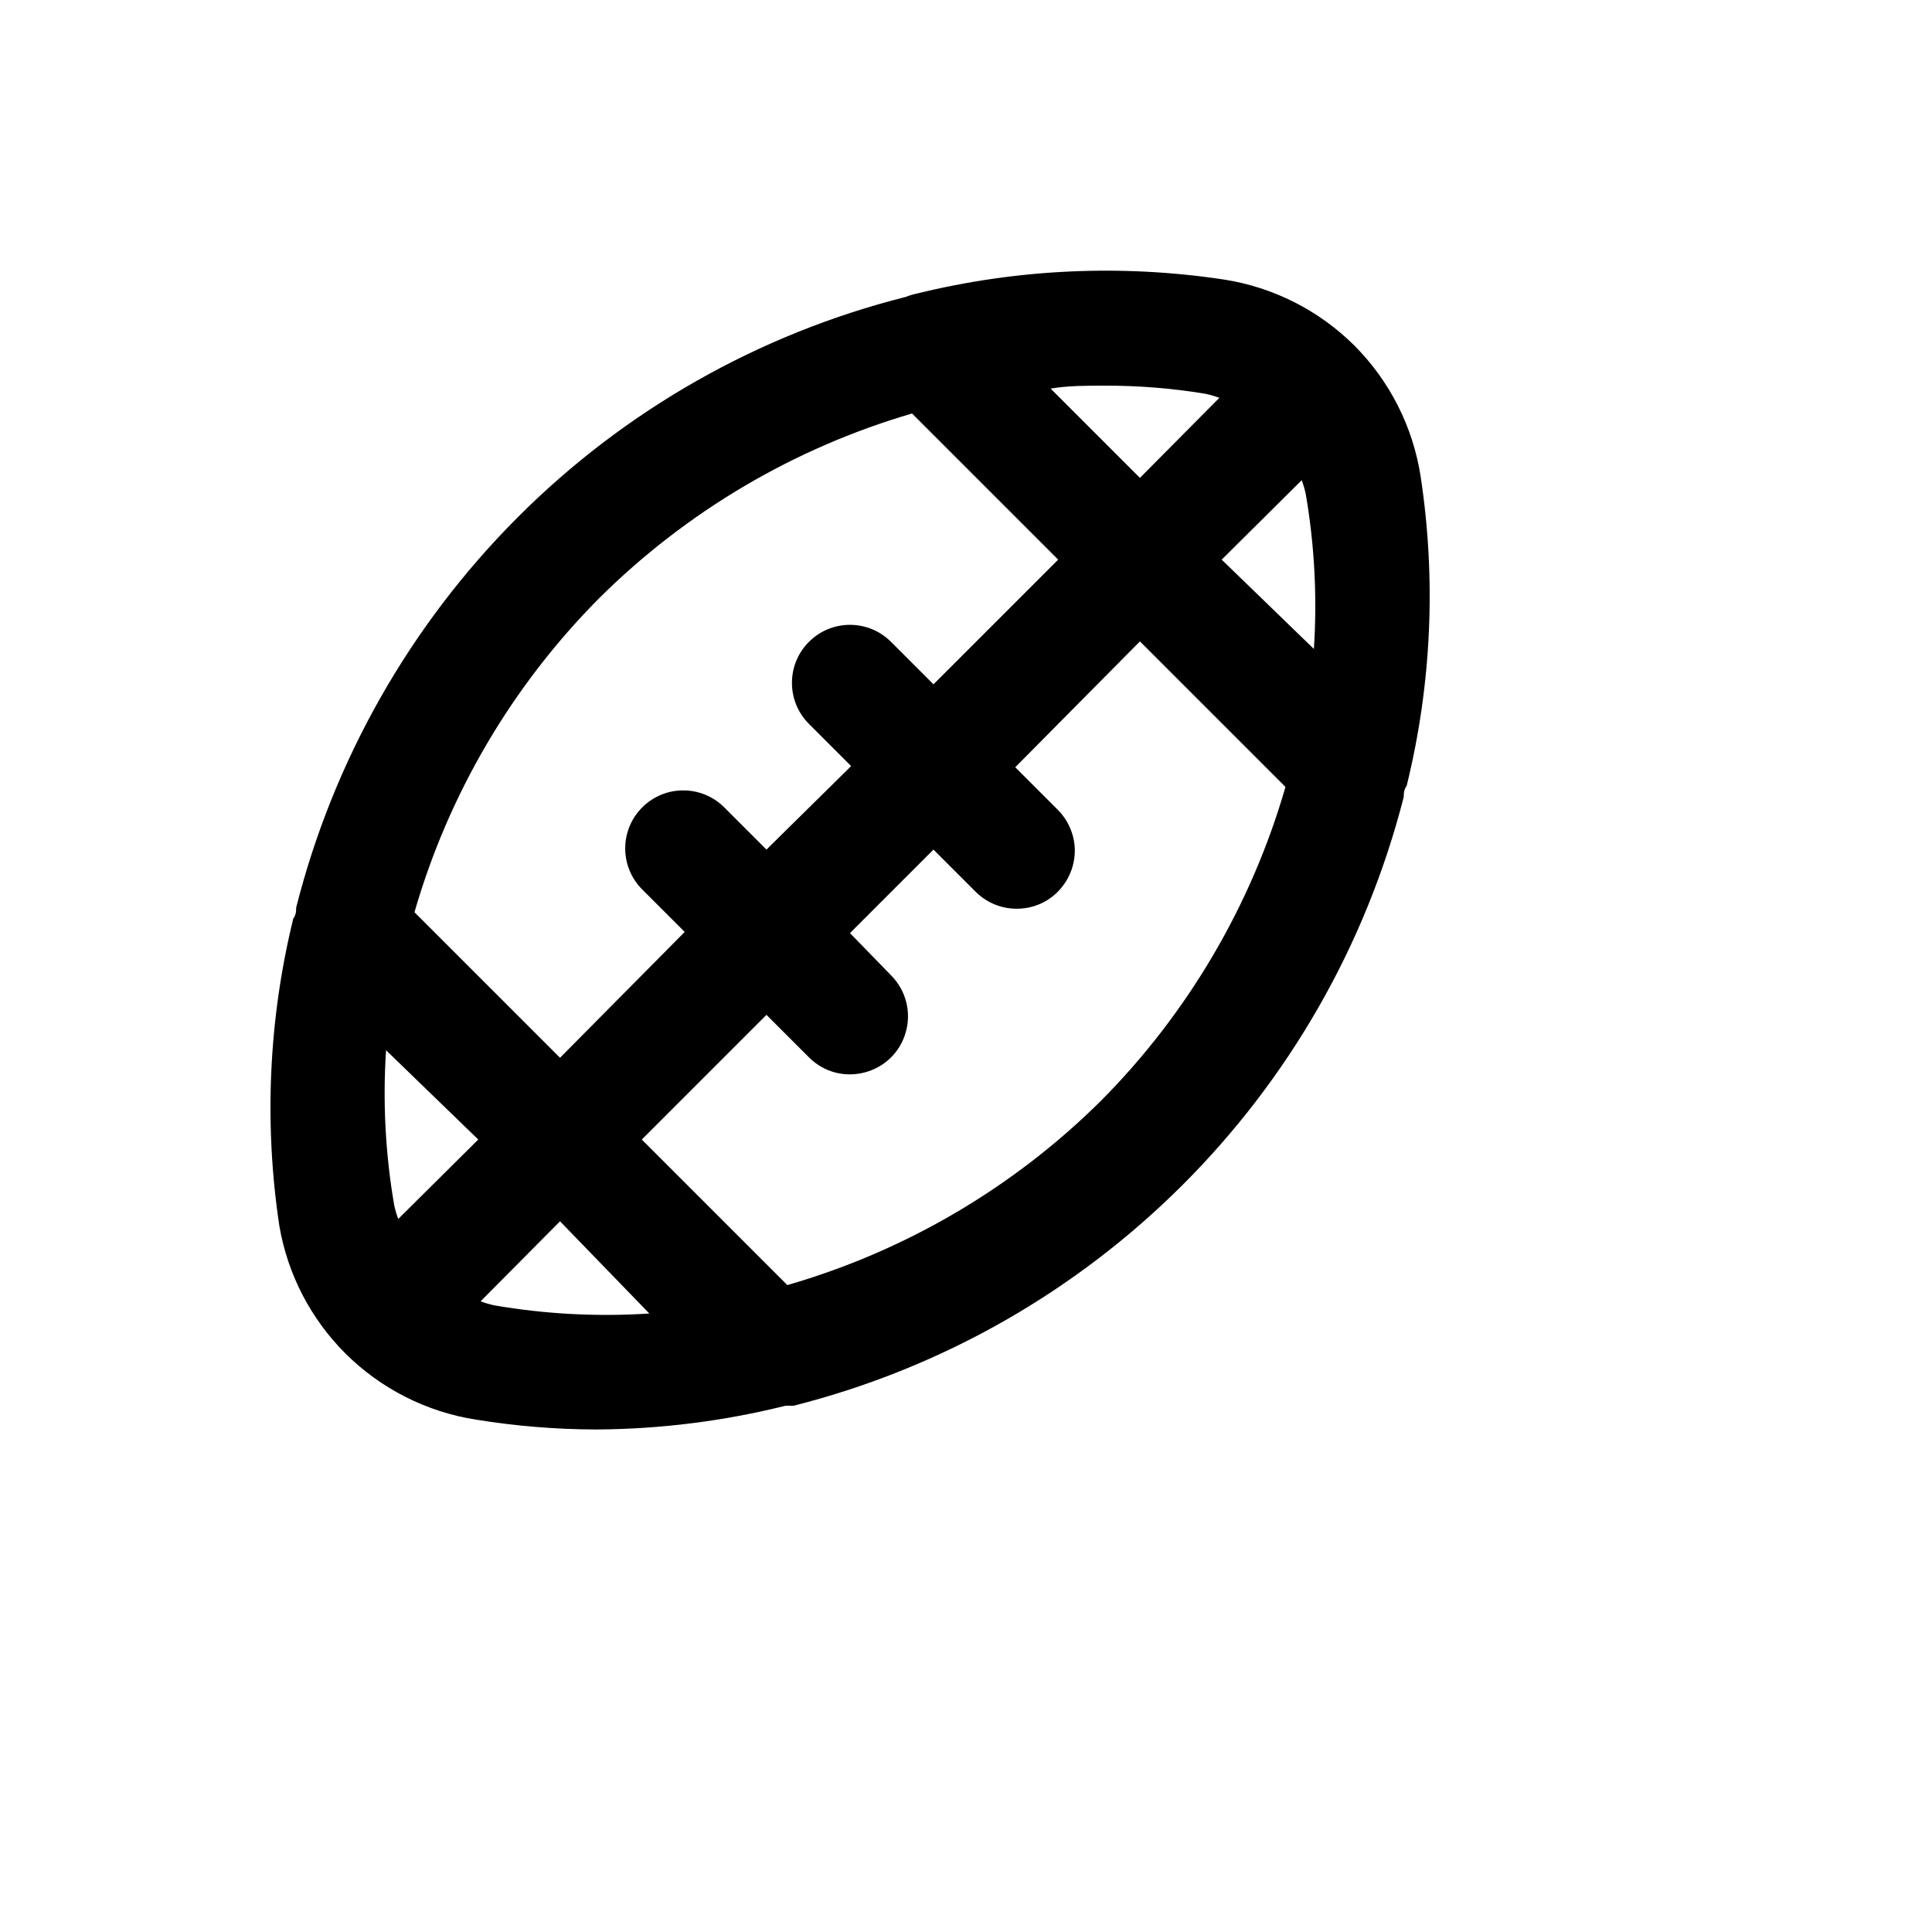 <svg xmlns="http://www.w3.org/2000/svg" version="1.1" xmlns:xlink="http://www.w3.org/1999/xlink" width="100%" height="100%" id="svgWorkerArea" viewBox="-25 -25 625 625" xmlns:idraw="https://idraw.muisca.co" style="background: white;"><defs id="defsdoc"><pattern id="patternBool" x="0" y="0" width="10" height="10" patternUnits="userSpaceOnUse" patternTransform="rotate(35)"><circle cx="5" cy="5" r="4" style="stroke: none;fill: #ff000070;"></circle></pattern></defs><g id="fileImp-68817395" class="cosito"><path id="pathImp-881002062" class="grouped" d="M434.559 129.029C432.068 113.053 424.581 98.278 413.173 86.82 413.173 86.82 413.173 86.82 413.173 86.82 401.715 75.412 386.94 67.925 370.964 65.434 337.908 60.442 304.195 61.973 271.726 69.936 270.445 70.199 269.188 70.576 267.974 71.062 220.464 83.036 177.09 107.673 142.473 142.348 107.657 177.215 82.898 220.833 70.811 268.6 70.811 269.726 70.811 270.851 69.873 272.164 61.908 304.697 60.379 338.472 65.371 371.59 68.048 387.232 75.522 401.654 86.757 412.861 86.757 412.861 86.757 412.861 86.757 412.861 98.215 424.269 112.99 431.756 128.966 434.247 141.867 436.344 154.916 437.412 167.986 437.436 188.604 437.316 209.135 434.735 229.142 429.745 229.142 429.745 231.768 429.745 231.768 429.745 328.676 405.211 404.401 329.631 429.119 232.769 429.119 231.644 429.119 230.518 430.057 229.205 438.12 196.432 439.65 162.393 434.559 129.029 434.559 129.029 434.559 129.029 434.559 129.029M331.944 99.764C343.005 99.706 354.049 100.584 364.961 102.391 366.492 102.715 367.996 103.154 369.463 103.704 369.463 103.704 343.763 129.592 343.763 129.592 343.763 129.592 314.873 100.702 314.873 100.702 320.501 99.764 326.316 99.764 331.944 99.764 331.944 99.764 331.944 99.764 331.944 99.764M168.736 168.612C196.979 140.521 231.806 119.948 270.038 108.769 270.038 108.769 317.312 156.043 317.312 156.043 317.312 156.043 276.979 196.376 276.979 196.376 276.979 196.376 263.284 182.681 263.284 182.681 255.946 175.283 243.984 175.283 236.646 182.681 229.373 189.998 229.373 201.816 236.646 209.132 236.646 209.132 250.34 222.827 250.34 222.827 250.34 222.827 222.951 249.841 222.951 249.841 222.951 249.841 209.257 236.146 209.257 236.146 201.94 228.873 190.122 228.873 182.806 236.146 175.407 243.485 175.407 255.446 182.806 262.785 182.806 262.785 196.5 276.479 196.5 276.479 196.5 276.479 156.167 317.188 156.167 317.187 156.167 317.188 109.081 270.101 109.081 270.101 120.141 231.803 140.655 196.903 168.736 168.612 168.736 168.612 168.736 168.612 168.736 168.612M103.828 369.339C103.278 367.872 102.839 366.368 102.515 364.837 99.675 348.302 98.793 331.49 99.888 314.749 99.888 314.749 129.716 343.638 129.716 343.638 129.716 343.638 103.828 369.339 103.828 369.339M134.969 397.291C133.438 396.966 131.934 396.527 130.466 395.978 130.466 395.978 156.167 370.089 156.167 370.089 156.167 370.089 185.057 399.917 185.057 399.917 168.316 401.013 151.504 400.131 134.969 397.291 134.969 397.291 134.969 397.291 134.969 397.291M331.194 331.07C302.903 359.151 268.002 379.664 229.705 390.725 229.705 390.725 182.618 343.638 182.618 343.638 182.618 343.638 222.951 303.305 222.951 303.305 222.951 303.305 236.646 317 236.646 317 246.827 327.254 264.29 322.641 268.077 308.696 269.837 302.225 268.01 295.308 263.284 290.549 263.284 290.549 249.965 276.854 249.965 276.854 249.965 276.854 276.979 249.841 276.979 249.841 276.979 249.841 290.673 263.535 290.673 263.535 294.213 267.047 299.006 269.003 303.993 268.975 318.434 268.915 327.393 253.244 320.12 240.768 319.295 239.352 318.287 238.05 317.124 236.897 317.124 236.897 303.43 223.202 303.43 223.202 303.43 223.202 343.763 182.494 343.763 182.494 343.763 182.494 390.849 229.58 390.849 229.58 379.789 267.878 359.275 302.778 331.194 331.07 331.194 331.07 331.194 331.07 331.194 331.07M400.041 184.933C400.041 184.933 370.214 156.043 370.214 156.043 370.214 156.043 396.102 130.342 396.102 130.342 396.652 131.809 397.091 133.314 397.415 134.845 400.255 151.379 401.137 168.192 400.041 184.933 400.041 184.933 400.041 184.933 400.041 184.933"></path></g></svg>